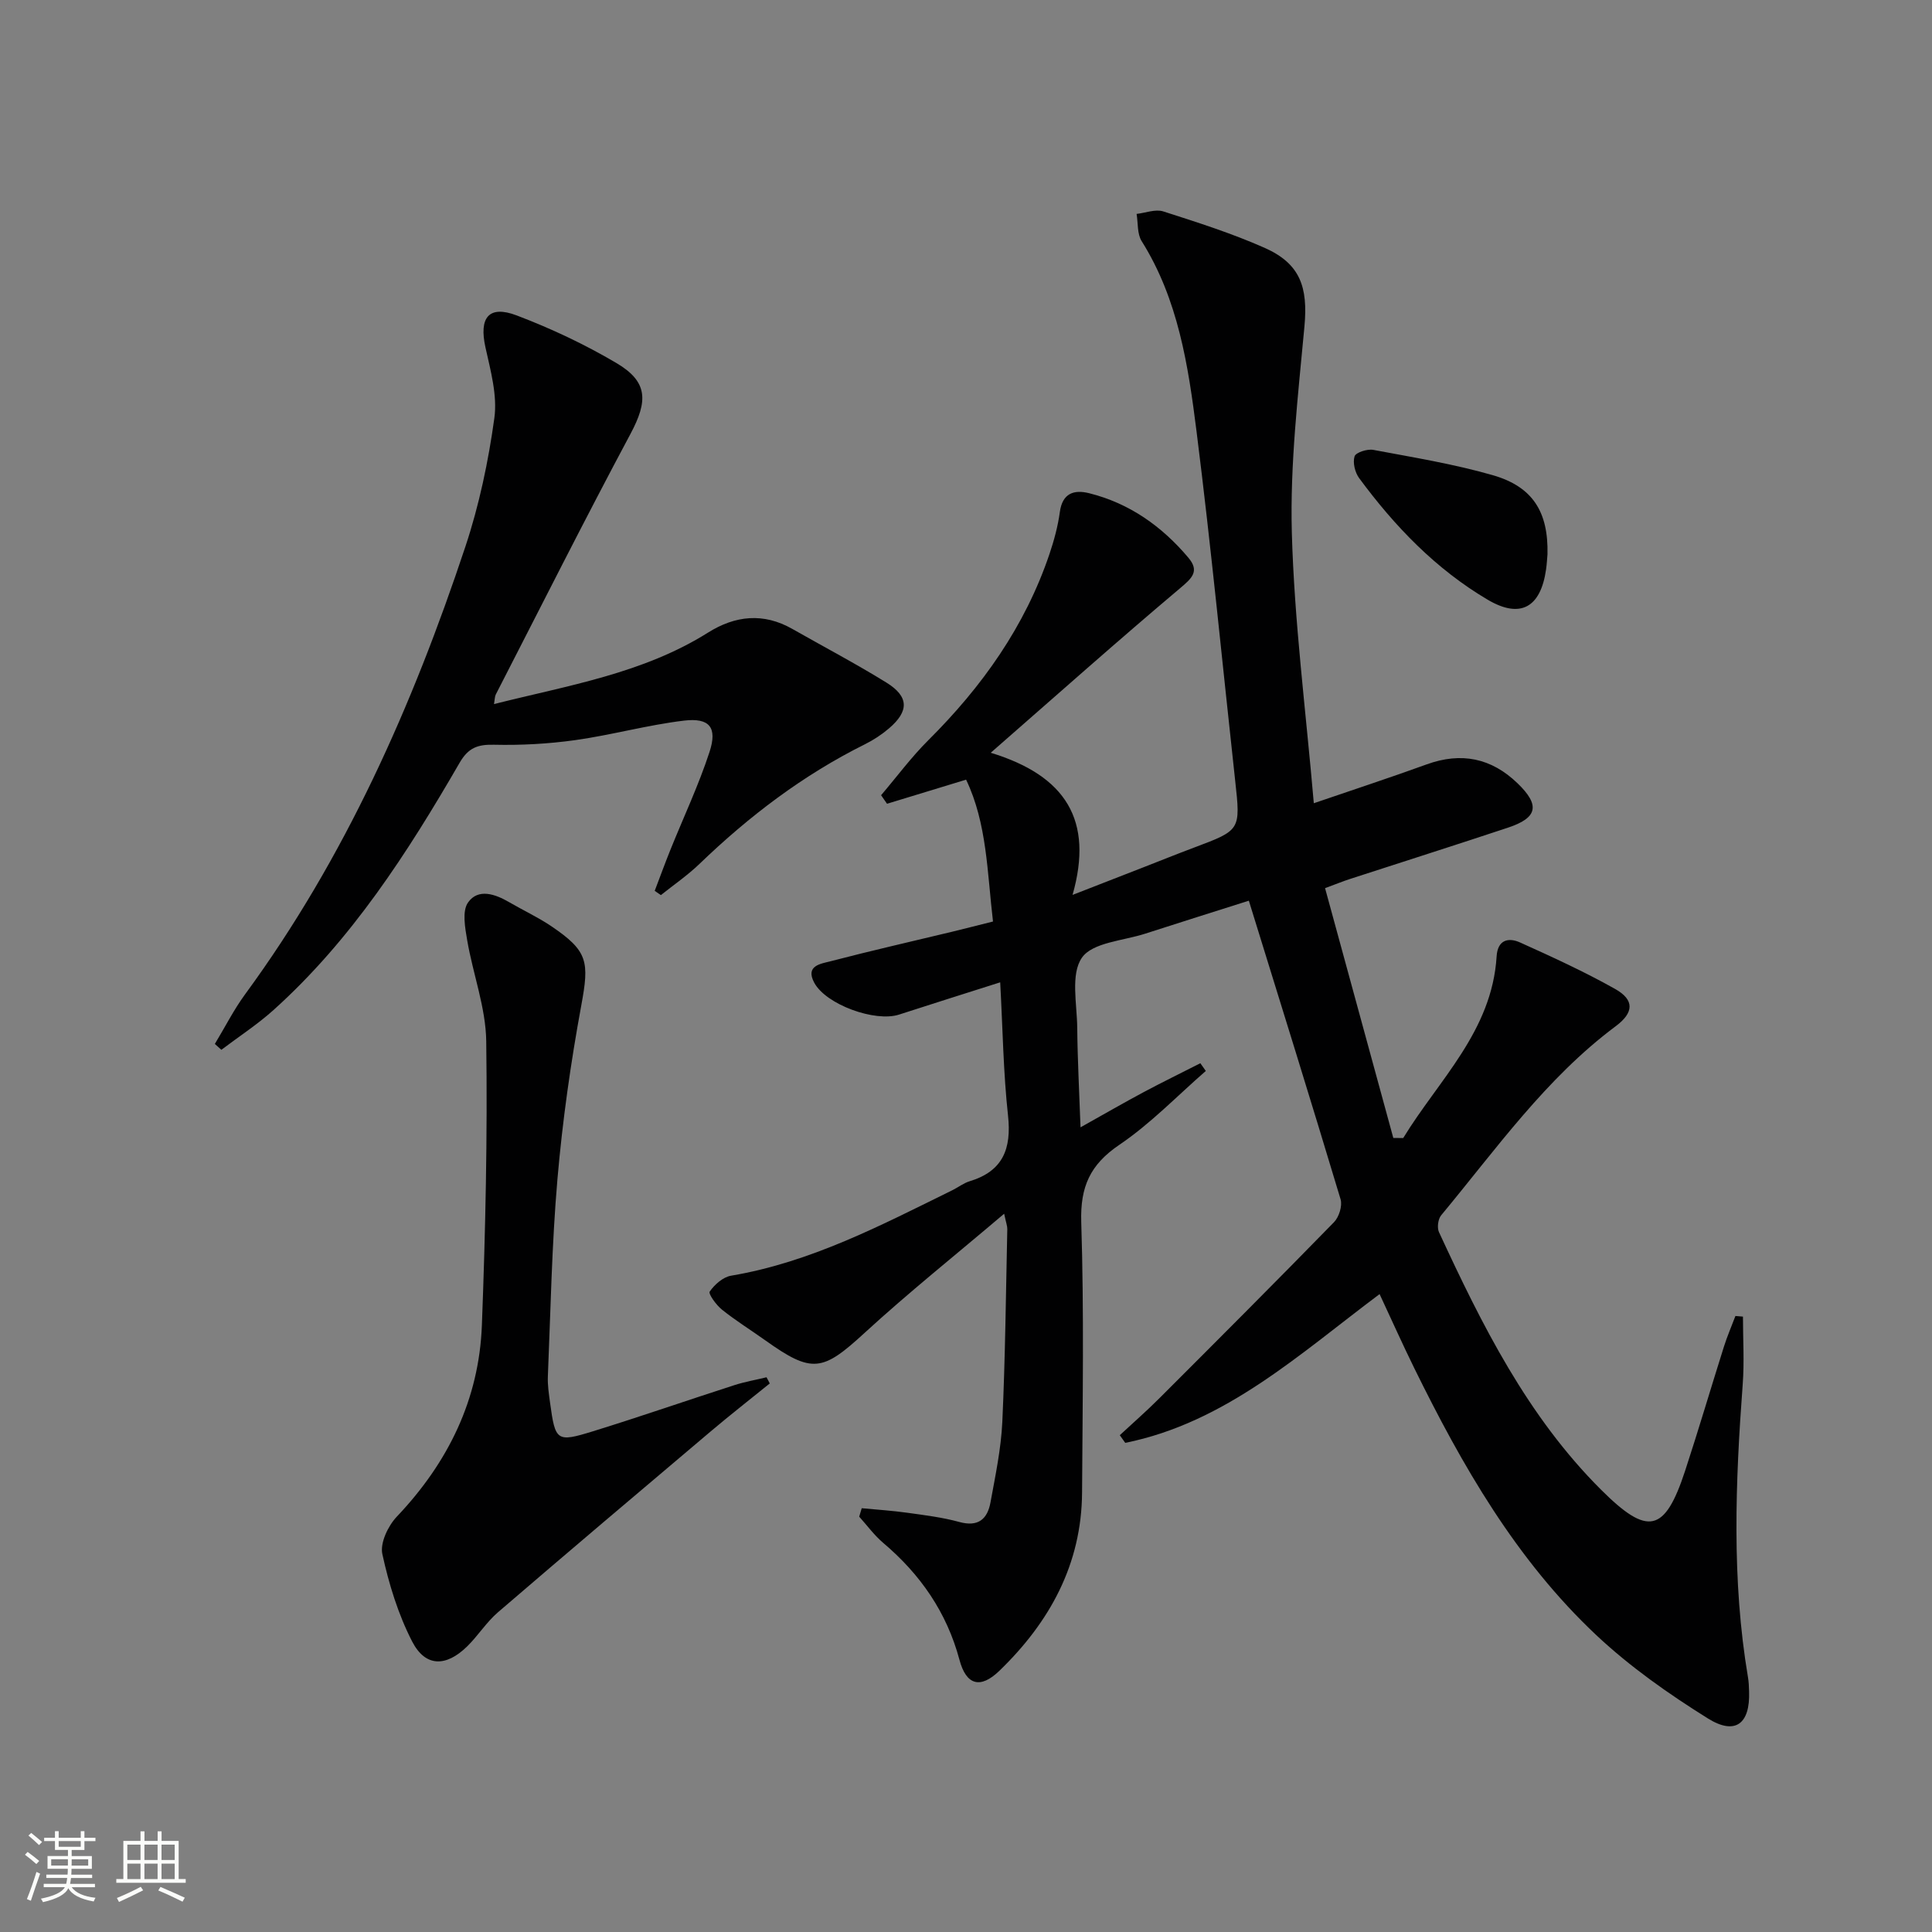 <svg enable-background="new 0 0 400 400" viewBox="0 0 400 400" xmlns="http://www.w3.org/2000/svg"><rect x="0" y="0" width="400" height="400" fill="#808080" stroke="none"/><path d="m5.17 384 .55-.58c.85.61 1.65 1.24 2.4 1.87l-.59.64c-.83-.73-1.62-1.38-2.36-1.93m1.22 9.53-.82-.34c.71-1.76 1.37-3.64 1.98-5.63.24.13.5.25.76.36-.6 1.67-1.24 3.54-1.92 5.61m-.5-13.5.57-.54c.56.44 1.31 1.06 2.26 1.87l-.64.64c-.68-.66-1.41-1.32-2.19-1.97m3.25.46h2.24v-1.36h.77v1.36h4.57v-1.36h.76v1.36h2.28v.69h-2.28v1.84h-2.64v1.26h4.18v2.64h-4.21c0 .45-.02.86-.05 1.21h4.32v.69h-4.38c-.04.34-.1.75-.19 1.22h5.15v.69h-4.82c.87 1.19 2.51 1.92 4.93 2.19-.17.31-.3.57-.37.76-2.77-.49-4.52-1.41-5.26-2.76-.56 1.26-2.3 2.23-5.24 2.9-.12-.24-.26-.48-.43-.72 2.73-.55 4.38-1.34 4.96-2.38h-4.38v-.69h4.65c.1-.38.17-.79.21-1.22h-4.32v-.69h4.4c.03-.34.05-.75.05-1.21h-4.2v-2.64h4.23v-1.26h-2.69v-1.84h-2.24zm1.46 4.46v1.29h3.45c.01-.4.02-.57.01-.53v-.32-.45h-3.46zm1.55-2.59h4.57v-1.19h-4.57zm6.11 2.59h-3.42v.77c-.01.19-.01.37-.02.53h3.44z" fill="#fbfcfa"/><path d="m32.63 379.16h.82v1.98h3.54v7.89h1.46v.78h-14.37v-.78h1.46v-7.89h3.55v-1.98h.82v1.98h2.73v-1.98zm-3.49 11.48.5.73c-1.61.82-3.28 1.63-5 2.41-.13-.27-.28-.55-.44-.82 1.75-.72 3.4-1.49 4.94-2.32m-2.78-5.55h2.73v-3.18h-2.73zm0 3.95h2.73v-3.2h-2.73zm3.54-3.95h2.73v-3.18h-2.73zm0 3.95h2.73v-3.2h-2.73zm7.89 4.68c-1.84-.92-3.51-1.7-5.02-2.32l.45-.73c1.89.8 3.57 1.55 5.04 2.23zm-1.62-11.81h-2.73v3.18h2.73zm-2.73 7.13h2.73v-3.2h-2.73z" fill="#fbfcfa"/><g fill="#010102"><path d="m178.41 312.26c3.15.3 6.31.5 9.44.94 3.61.5 7.27.95 10.77 1.91 3.92 1.08 5.82-.61 6.45-4.06 1.01-5.53 2.19-11.09 2.45-16.68.61-13.3.74-26.61 1.03-39.92.01-.61-.24-1.23-.65-3.16-10.1 8.58-19.81 16.33-28.94 24.71-8.67 7.96-10.82 8.42-20.52 1.5-2.98-2.13-6.11-4.06-8.96-6.35-1.19-.95-2.87-3.28-2.54-3.75 1.01-1.45 2.75-3 4.42-3.28 16.51-2.78 31.09-10.46 45.84-17.71 1.19-.59 2.29-1.46 3.54-1.84 6.91-2.09 8.71-6.72 7.96-13.6-.97-8.88-1.09-17.85-1.62-27.59-7.46 2.38-14.21 4.49-20.94 6.68-4.94 1.61-15.14-2.06-17.57-6.62-1.9-3.55 1.43-3.91 3.38-4.42 8.35-2.18 16.77-4.09 25.16-6.11 2.72-.66 5.43-1.36 8.48-2.12-1.21-10.2-1.23-20.3-5.57-29.37-5.9 1.8-11.14 3.39-16.37 4.99-.41-.59-.82-1.18-1.23-1.77 3.25-3.81 6.25-7.88 9.79-11.4 11.13-11.08 20.02-23.57 25.08-38.56.95-2.82 1.74-5.74 2.14-8.68.53-3.92 2.96-4.66 6.05-3.89 8.35 2.08 15.08 6.85 20.57 13.37 2.34 2.78.76 4.21-1.72 6.3-12.8 10.78-25.3 21.92-39.21 34.07 15.59 4.76 21.33 14.01 16.94 29.43 5.76-2.24 10.14-3.94 14.51-5.65 3.56-1.39 7.11-2.82 10.68-4.16 9.62-3.61 9.61-3.59 8.48-13.84-2.64-24.11-4.97-48.26-8-72.32-1.72-13.63-3.79-27.33-11.37-39.4-.94-1.5-.72-3.73-1.04-5.62 1.85-.21 3.9-1.04 5.52-.52 7.08 2.27 14.21 4.54 21 7.55 7.38 3.28 8.98 8.14 8.23 16.27-1.31 14.2-3 28.5-2.61 42.7.51 18.39 2.89 36.73 4.55 56.01 8.22-2.82 15.84-5.31 23.36-8.04 7.16-2.6 13.4-1.33 18.84 3.93 4.68 4.52 4.15 7.13-2.01 9.17-10.86 3.61-21.77 7.07-32.66 10.61-1.4.45-2.76 1.01-5.2 1.91 4.75 17.37 9.44 34.55 14.13 51.72.68.01 1.36.02 2.05.02 7.35-12.05 18.39-22.12 19.34-37.62.21-3.43 2.44-3.96 4.86-2.87 6.66 3 13.32 6.05 19.67 9.62 4.07 2.29 3.88 4.92.12 7.72-14.48 10.8-24.77 25.47-36.13 39.14-.65.78-.88 2.56-.46 3.48 8.89 19.21 18.31 38.13 33.56 53.34 9.7 9.68 13.2 8.9 17.41-3.93 2.79-8.51 5.32-17.11 8.02-25.66.68-2.16 1.59-4.26 2.39-6.38.52.04 1.04.08 1.56.13 0 4.67.3 9.36-.05 14.01-1.51 20.26-2.31 40.49 1.09 60.66.17.98.2 1.99.23 2.99.22 6.63-2.84 9.08-8.52 5.54-8.13-5.07-16.12-10.69-23.09-17.23-16.61-15.6-27.8-35.12-37.75-55.38-2.41-4.91-4.65-9.91-7.14-15.25-16.56 12.39-31.86 26.6-52.66 30.8-.38-.53-.76-1.06-1.13-1.59 2.74-2.54 5.56-5.01 8.2-7.65 12.11-12.1 24.21-24.21 36.16-36.46 1.03-1.06 1.76-3.39 1.35-4.74-6.15-20.47-12.51-40.88-18.99-61.81-6.71 2.13-14.09 4.44-21.44 6.82-4.56 1.48-10.92 1.81-13.12 4.98-2.38 3.42-1.02 9.56-.97 14.51.06 6.59.42 13.18.68 20.61 5.02-2.81 9.02-5.12 13.1-7.3 3.86-2.06 7.81-3.98 11.71-5.97.38.53.75 1.07 1.13 1.6-5.93 5.16-11.44 10.92-17.9 15.29-6.07 4.11-8.11 8.69-7.89 15.99.59 18.64.28 37.32.17 55.98-.09 14.86-6.7 26.86-17.12 36.93-3.93 3.8-6.86 3-8.26-2.26-2.64-9.86-8.1-17.71-15.8-24.23-1.85-1.57-3.32-3.6-4.96-5.42.18-.56.35-1.15.52-1.75z"/><path d="m44.48 216.14c2.09-3.45 3.92-7.09 6.3-10.33 20.66-28.19 34.62-59.7 45.57-92.63 2.86-8.6 4.76-17.63 6-26.62.65-4.71-.78-9.83-1.84-14.63-1.37-6.17.67-8.83 6.48-6.62 7.1 2.7 14.07 5.98 20.61 9.84 6.59 3.88 6.57 7.87 2.94 14.67-9.55 17.86-18.64 35.96-27.9 53.98-.2.39-.18.91-.36 1.97 15.39-3.88 30.82-6.32 44.33-14.81 5.61-3.52 11.45-4.15 17.43-.75 6.5 3.7 13.13 7.18 19.48 11.11 4.69 2.9 4.72 5.92.52 9.5-1.5 1.28-3.21 2.4-4.98 3.28-12.79 6.36-23.98 14.88-34.23 24.75-2.46 2.37-5.32 4.33-8 6.47-.43-.29-.85-.59-1.28-.88 1.08-2.82 2.11-5.67 3.24-8.47 2.72-6.76 5.85-13.38 8.11-20.29 1.66-5.07.01-7.12-5.3-6.48-7.54.9-14.94 2.97-22.47 4.03-5.57.78-11.25 1.09-16.87.96-3.39-.08-5.31.64-7.1 3.73-10.77 18.61-22.37 36.66-38.54 51.2-3.35 3.01-7.18 5.5-10.79 8.23-.45-.41-.9-.81-1.35-1.21z"/><path d="m159.37 286.43c-4.08 3.3-8.21 6.53-12.22 9.92-14.72 12.44-29.44 24.89-44.06 37.46-2.37 2.04-4.1 4.82-6.34 7.03-4.4 4.32-8.67 4.33-11.41-.97-2.9-5.63-4.83-11.91-6.18-18.12-.5-2.3 1.19-5.85 3.01-7.76 10.61-11.18 17.02-24.24 17.6-39.63.74-19.57 1.17-39.18.9-58.76-.09-6.98-2.74-13.91-3.94-20.91-.44-2.6-1.09-6.06.18-7.85 2.09-2.96 5.6-1.75 8.51-.05 2.87 1.67 5.91 3.08 8.66 4.93 7.71 5.2 7.94 7.37 6.26 16.48-2.19 11.89-3.89 23.91-4.93 35.95-1.17 13.56-1.41 27.2-1.98 40.81-.08 1.8.21 3.63.45 5.43 1.09 7.98 1.34 8.27 8.86 5.95 9.81-3.03 19.52-6.41 29.3-9.56 2.17-.7 4.44-1.09 6.66-1.63.24.42.45.85.67 1.28z"/><path d="m320.39 114.75c-.08.87-.13 2.04-.3 3.19-1.13 7.85-5.32 10.21-12.07 6.23-10.75-6.34-19.27-15.21-26.63-25.19-.86-1.17-1.35-3.2-.94-4.5.25-.8 2.63-1.57 3.87-1.34 8.3 1.56 16.68 2.92 24.77 5.25 8.29 2.39 11.5 7.65 11.3 16.36z"/></g></svg>